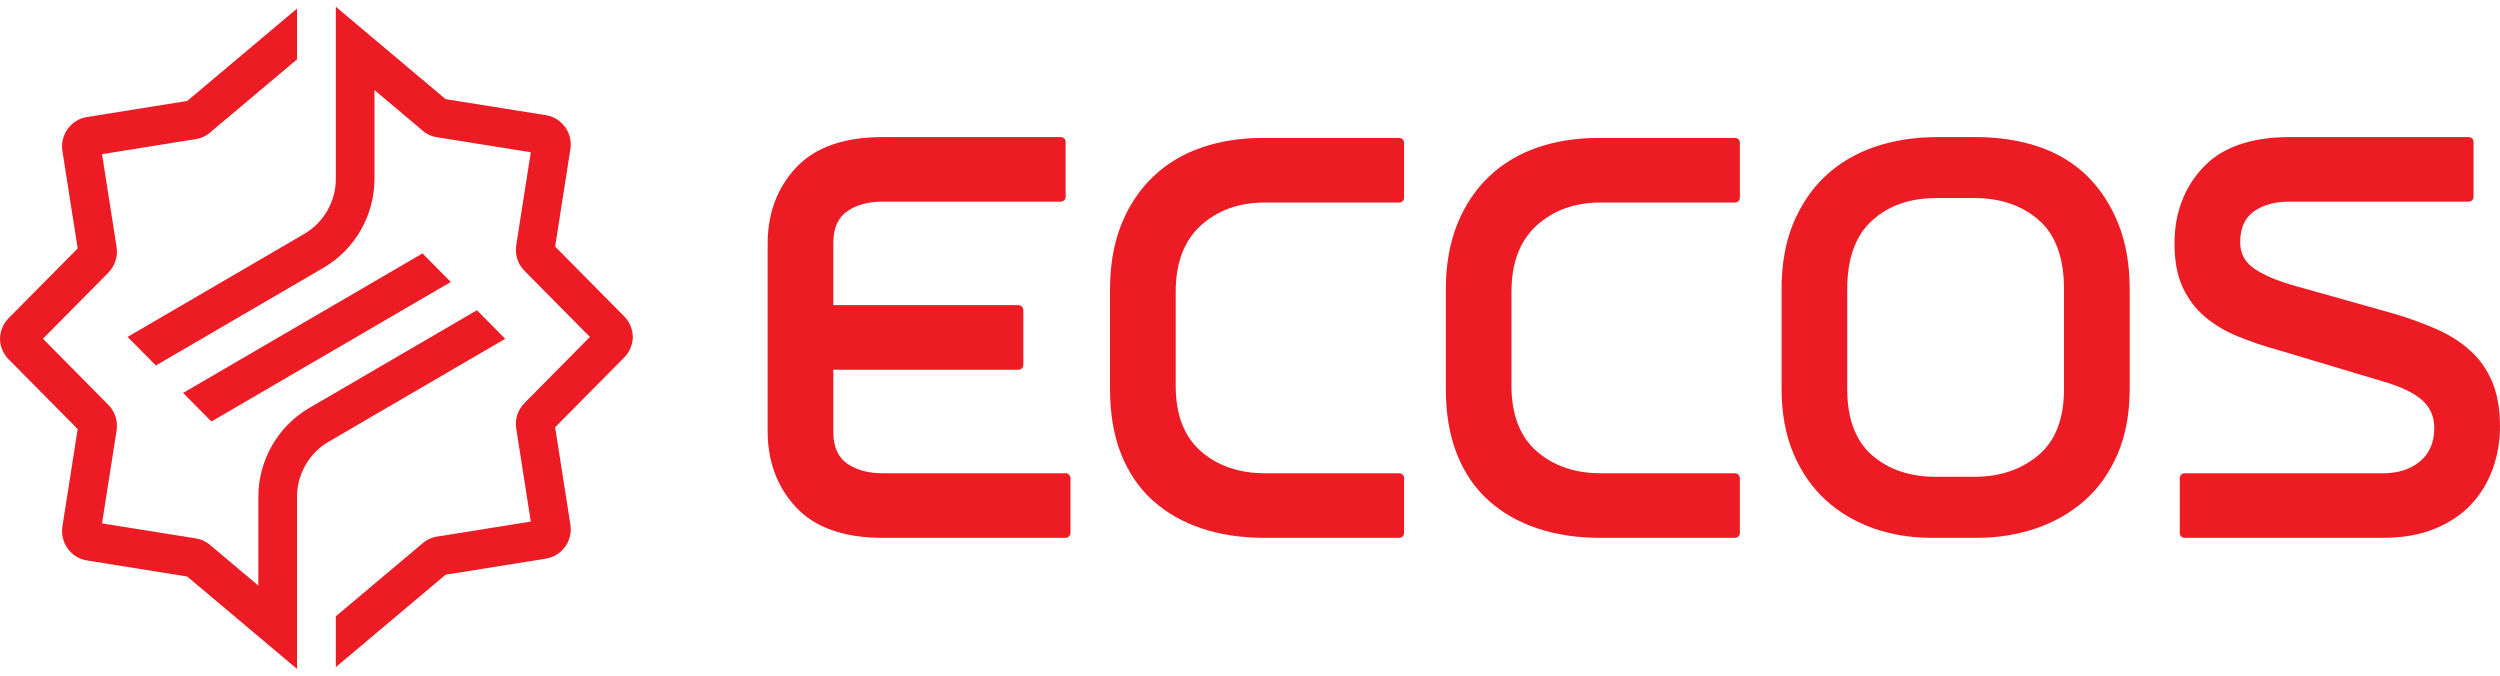 <svg width="185" height="50" viewBox="0 0 185 50" fill="none" xmlns="http://www.w3.org/2000/svg">
<g clip-path="url(#clip0_2548_1547)">
<path d="M184.432 28.278C184.057 27.378 183.518 26.602 182.833 25.979C182.145 25.345 181.316 24.811 180.367 24.386C179.411 23.958 178.341 23.569 177.19 23.225L169.556 21.076C168.37 20.722 167.446 20.317 166.806 19.872C166.121 19.4 165.773 18.747 165.773 17.936C165.773 16.868 166.13 16.083 166.838 15.607C167.516 15.15 168.38 14.922 169.409 14.922H182.69C182.884 14.922 183.043 14.761 183.043 14.565V10.499C183.043 10.302 182.884 10.145 182.69 10.145H169.409C166.567 10.145 164.416 10.901 163.023 12.393C161.622 13.889 160.912 15.784 160.912 18.023C160.912 19.29 161.112 20.371 161.507 21.23C161.899 22.089 162.443 22.822 163.129 23.408C163.82 24.003 164.636 24.496 165.554 24.875C166.487 25.261 167.52 25.612 168.626 25.914L176.241 28.198C177.508 28.553 178.478 28.993 179.118 29.508C179.793 30.052 180.138 30.779 180.138 31.67C180.138 32.735 179.774 33.574 179.058 34.159C178.353 34.732 177.448 35.022 176.375 35.022H161.654C161.459 35.022 161.303 35.179 161.303 35.376V39.445C161.303 39.641 161.459 39.799 161.654 39.799H176.375C177.802 39.799 179.076 39.573 180.163 39.13C181.246 38.689 182.155 38.084 182.862 37.328C183.569 36.572 184.107 35.688 184.461 34.7C184.818 33.706 185 32.647 185 31.547C185 30.28 184.808 29.183 184.432 28.278Z" fill="#ED1C24"/>
<path d="M152.735 28.813C152.735 31 152.092 32.644 150.818 33.702C149.561 34.752 147.985 35.282 146.136 35.282H143.234C141.338 35.282 139.761 34.752 138.547 33.7C137.32 32.641 136.696 30.997 136.696 28.813V21.388C136.696 19.12 137.317 17.412 138.544 16.308C139.761 15.214 141.338 14.658 143.234 14.658H146.136C148.03 14.658 149.616 15.202 150.855 16.273C152.105 17.354 152.735 19.075 152.735 21.388V28.813ZM154.405 12.982C153.424 12.033 152.225 11.316 150.84 10.849C149.45 10.383 147.911 10.145 146.264 10.145H143.361C141.673 10.145 140.102 10.392 138.69 10.881C137.285 11.367 136.065 12.097 135.058 13.046C134.054 13.995 133.261 15.176 132.69 16.553C132.124 17.933 131.836 19.561 131.836 21.388V28.749C131.836 30.579 132.136 32.203 132.722 33.581C133.309 34.954 134.115 36.112 135.118 37.02C136.125 37.93 137.307 38.628 138.626 39.094C139.952 39.561 141.392 39.799 142.909 39.799H146.328C147.848 39.799 149.31 39.561 150.677 39.094C152.041 38.628 153.255 37.93 154.284 37.02C155.306 36.112 156.122 34.954 156.712 33.581C157.298 32.203 157.598 30.579 157.598 28.749V21.388C157.598 19.558 157.308 17.92 156.74 16.52C156.173 15.125 155.39 13.931 154.405 12.982Z" fill="#ED1C24"/>
<path d="M128.398 10.209H118.257C116.654 10.209 115.147 10.443 113.776 10.914C112.416 11.377 111.218 12.091 110.211 13.043C109.204 13.992 108.411 15.179 107.844 16.572C107.277 17.968 106.99 19.605 106.99 21.43V28.774C106.99 30.602 107.267 32.226 107.812 33.599C108.354 34.967 109.137 36.122 110.141 37.026C111.148 37.933 112.359 38.631 113.745 39.094C115.137 39.561 116.698 39.799 118.384 39.799H128.398C128.593 39.799 128.749 39.638 128.749 39.445V35.376C128.749 35.182 128.593 35.022 128.398 35.022H118.451C116.555 35.022 114.968 34.478 113.732 33.407C112.483 32.326 111.849 30.691 111.849 28.553V21.584C111.849 19.445 112.483 17.791 113.729 16.669C114.965 15.552 116.555 14.986 118.451 14.986H128.398C128.593 14.986 128.749 14.826 128.749 14.632V10.563C128.749 10.366 128.593 10.209 128.398 10.209Z" fill="#ED1C24"/>
<path d="M103.548 10.209H93.407C91.804 10.209 90.3 10.443 88.93 10.914C87.567 11.377 86.368 12.091 85.361 13.043C84.358 13.992 83.561 15.179 82.994 16.572C82.427 17.972 82.14 19.605 82.14 21.43V28.774C82.14 30.602 82.417 32.226 82.962 33.599C83.507 34.967 84.291 36.122 85.294 37.026C86.298 37.933 87.512 38.631 88.894 39.094C90.284 39.561 91.849 39.799 93.534 39.799H103.548C103.743 39.799 103.902 39.638 103.902 39.445V35.376C103.902 35.182 103.743 35.022 103.548 35.022H93.601C91.709 35.022 90.118 34.478 88.882 33.407C87.633 32.326 87.002 30.691 87.002 28.553V21.584C87.002 19.445 87.633 17.791 88.879 16.669C90.118 15.552 91.705 14.986 93.601 14.986H103.548C103.743 14.986 103.902 14.826 103.902 14.632V10.563C103.902 10.366 103.743 10.209 103.548 10.209Z" fill="#ED1C24"/>
<path d="M78.861 35.022H65.3C64.274 35.022 63.41 34.79 62.732 34.337C62.025 33.857 61.668 33.076 61.668 32.004V27.358H75.372C75.567 27.358 75.726 27.198 75.726 27.005V22.938C75.726 22.742 75.567 22.582 75.372 22.582H61.668V17.936C61.668 16.868 62.025 16.083 62.728 15.607C63.41 15.15 64.274 14.922 65.3 14.922H78.504C78.698 14.922 78.858 14.761 78.858 14.565V10.499C78.858 10.302 78.698 10.145 78.504 10.145H65.3C62.461 10.145 60.311 10.901 58.917 12.393C57.516 13.889 56.806 15.784 56.806 18.023V31.917C56.806 34.159 57.516 36.051 58.917 37.55C60.311 39.043 62.461 39.799 65.3 39.799H78.861C79.055 39.799 79.214 39.638 79.214 39.445V35.376C79.214 35.179 79.055 35.022 78.861 35.022Z" fill="#ED1C24"/>
<path d="M35.292 22.957L22.88 30.191C20.558 31.543 19.117 34.066 19.117 36.77V43.334L15.64 40.408C15.321 40.107 14.927 39.913 14.493 39.843L7.55 38.731L8.628 31.854C8.737 31.164 8.507 30.453 8.017 29.958L3.177 25.066L8.017 20.179C8.507 19.681 8.737 18.973 8.628 18.281L7.55 11.406L14.493 10.292C14.927 10.224 15.321 10.03 15.64 9.727L19.117 6.801L21.978 4.394V0.635L13.853 7.472L6.428 8.661C5.244 8.851 4.433 9.979 4.618 11.173L5.748 18.383L0.637 23.546C0.252 23.936 0.027 24.455 0.003 25.004L0 25.066L0.003 25.131C0.027 25.682 0.252 26.199 0.637 26.588L5.748 31.751L4.618 38.961C4.433 40.157 5.244 41.284 6.428 41.473L13.853 42.663L21.978 49.5V36.77C21.978 35.094 22.872 33.53 24.31 32.692L37.384 25.072L37.381 25.066L35.292 22.957Z" fill="#ED1C24"/>
<path d="M33.358 20.866L31.264 18.752L13.548 29.077L15.643 31.192L33.358 20.866Z" fill="#ED1C24"/>
<path d="M46.826 24.869C46.802 24.32 46.577 23.801 46.191 23.411L41.081 18.248L42.208 11.038C42.398 9.844 41.584 8.716 40.4 8.524L32.975 7.337L24.851 0.5V13.229C24.851 14.906 23.959 16.469 22.518 17.307L9.441 24.931L11.536 27.046L23.949 19.809C26.271 18.454 27.712 15.934 27.712 13.229V6.669L31.189 9.592C31.507 9.892 31.901 10.089 32.335 10.157L39.278 11.268L38.201 18.146C38.092 18.838 38.319 19.546 38.812 20.041L43.652 24.934L38.812 29.823C38.319 30.318 38.092 31.026 38.201 31.719L39.278 38.596L32.335 39.708C31.901 39.778 31.507 39.972 31.189 40.273L27.712 43.199L24.851 45.606V49.365L32.975 42.528L40.4 41.338C41.584 41.149 42.398 40.022 42.208 38.826L41.081 31.616L46.191 26.453C46.577 26.064 46.802 25.547 46.826 24.996L46.829 24.934L46.826 24.869Z" fill="#ED1C24"/>
</g>
<defs>
<clipPath id="clip0_2548_1547">
<rect width="185" height="49" fill="white" transform="translate(0 0.5)"/>
</clipPath>
</defs>
</svg>
